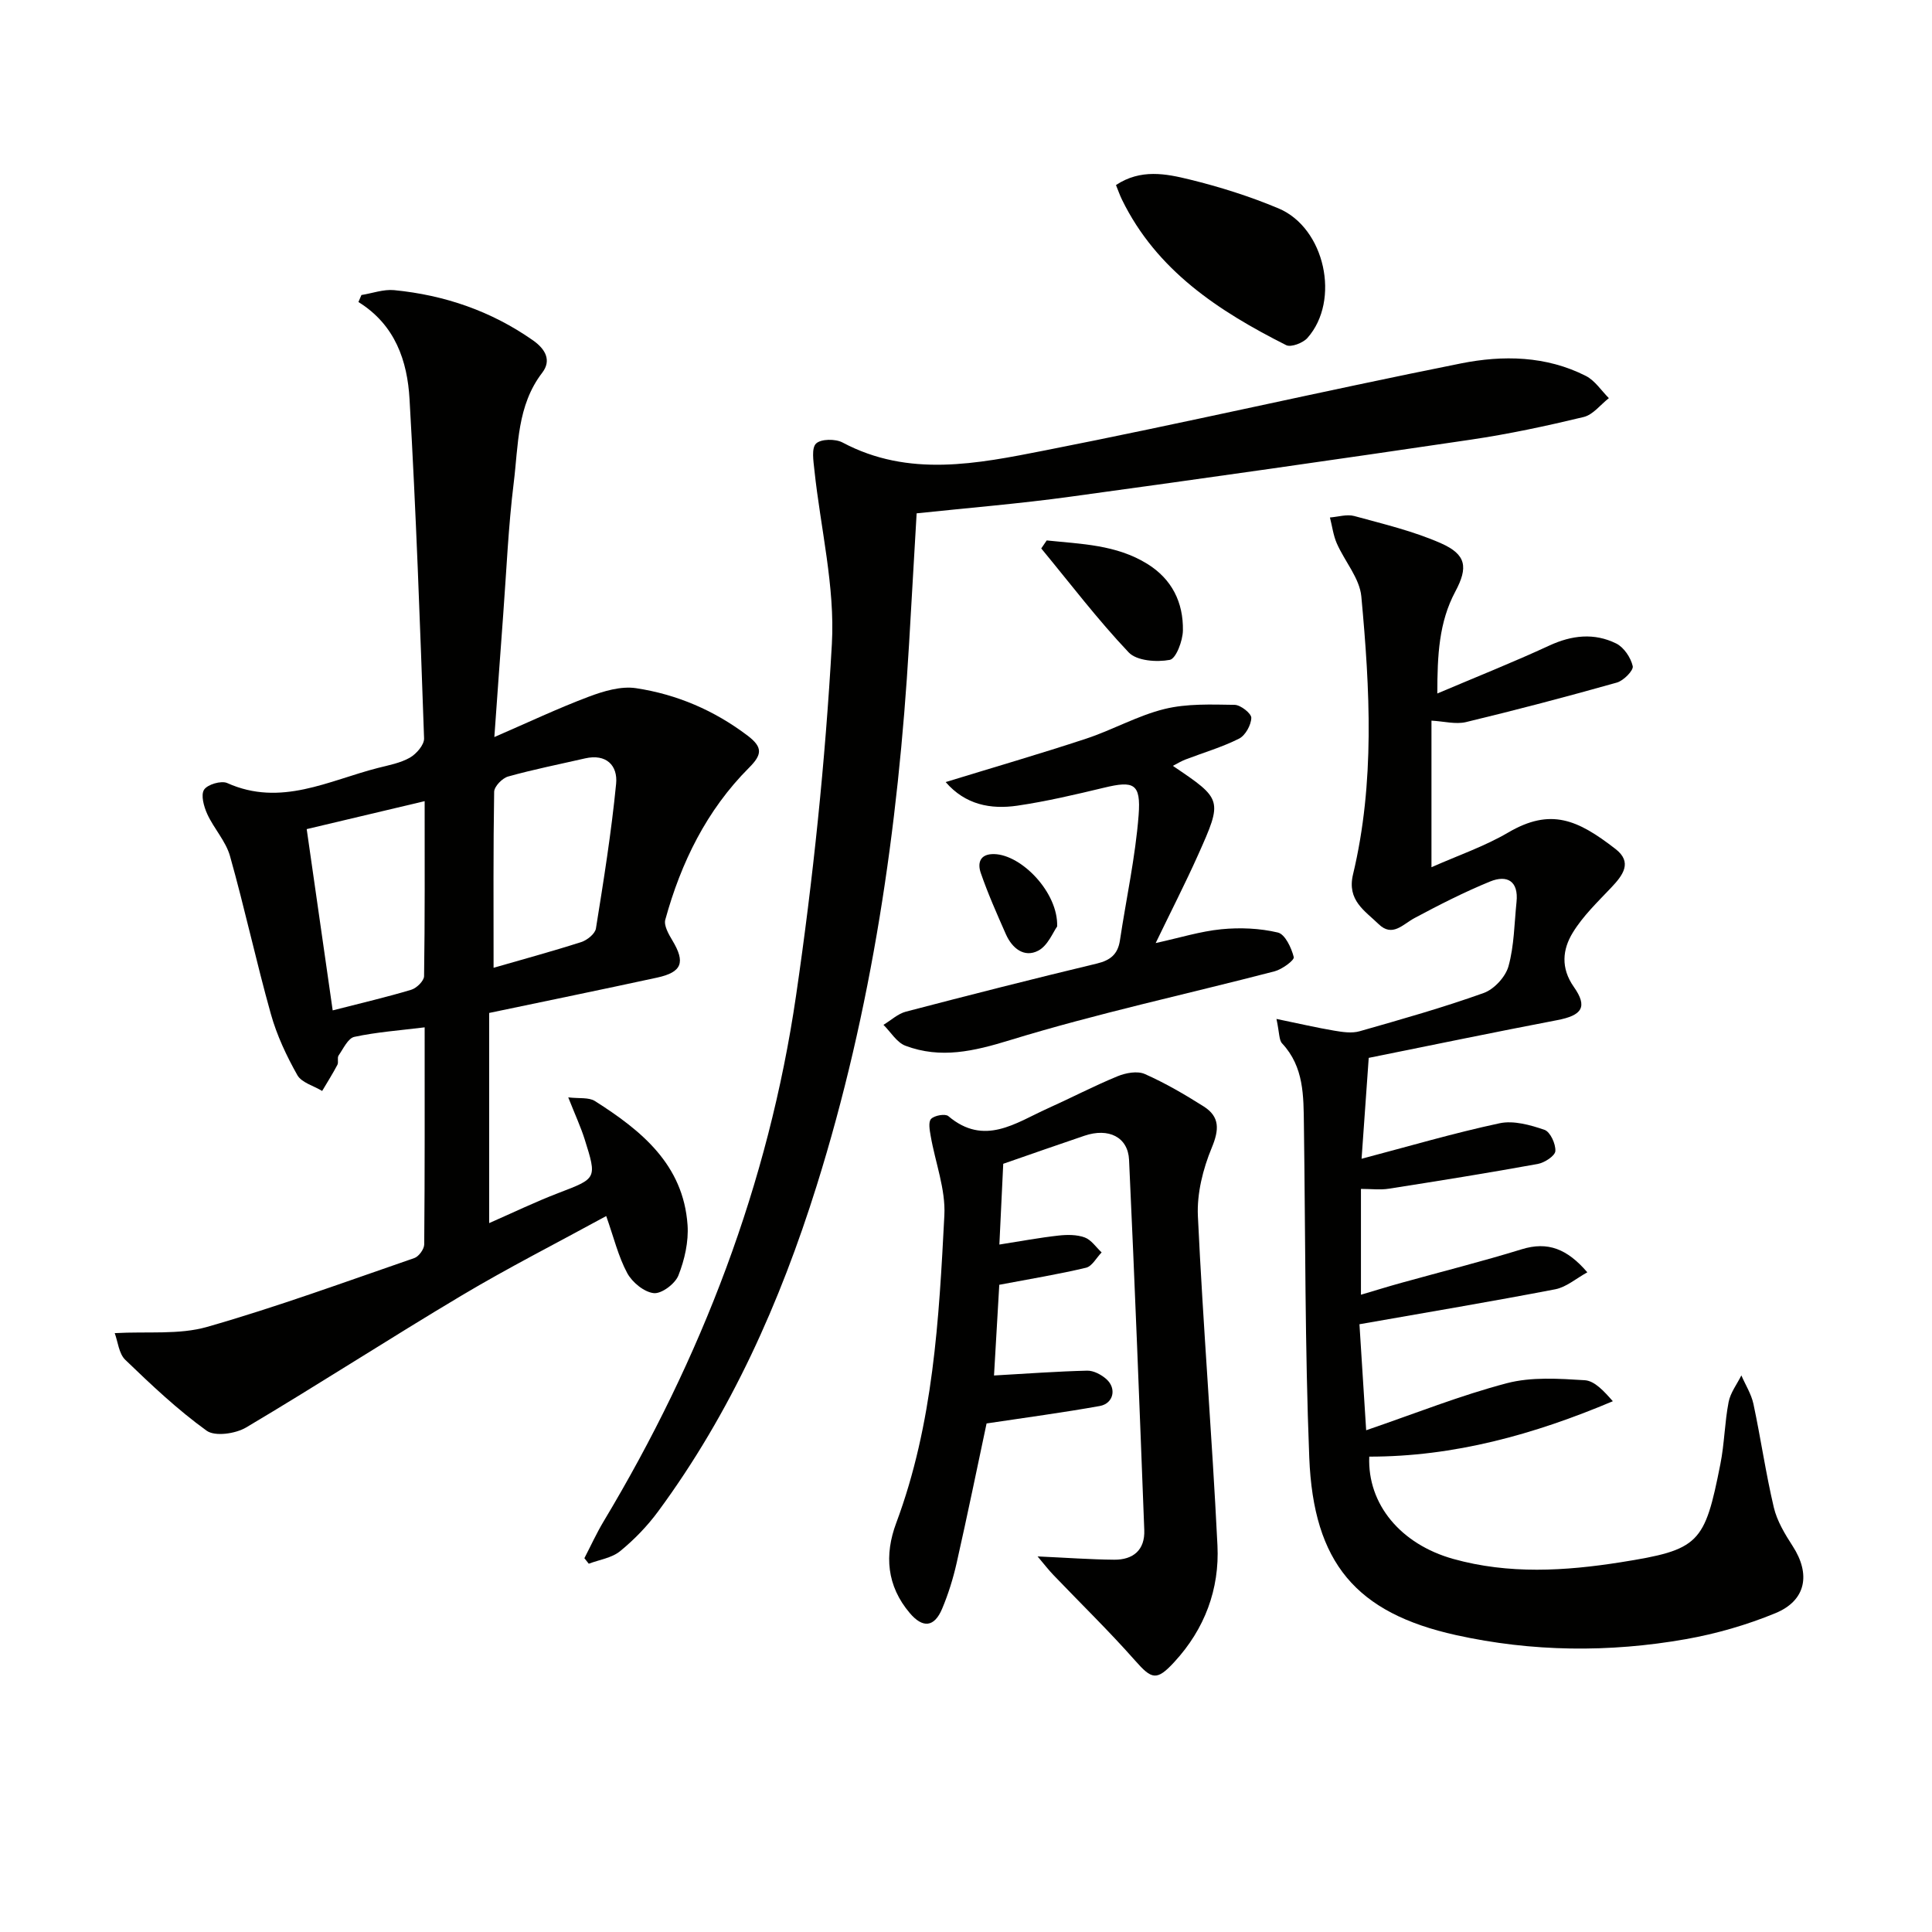<svg enable-background="new 0 0 400 400" viewBox="0 0 400 400" xmlns="http://www.w3.org/2000/svg"><g fill="#010100"><path d="m23.75 276.01c6.83-.38 13.33.37 19.13-1.29 14.48-4.14 28.65-9.34 42.9-14.25.93-.32 2.04-1.85 2.05-2.83.13-14.8.09-29.59.09-44.94-5.18.64-9.94.98-14.55 1.97-1.32.28-2.29 2.45-3.27 3.86-.33.48.04 1.4-.25 1.94-.97 1.84-2.09 3.61-3.15 5.4-1.76-1.07-4.26-1.72-5.14-3.28-2.25-3.99-4.25-8.25-5.48-12.65-3.04-10.84-5.41-21.87-8.46-32.7-.87-3.09-3.34-5.7-4.71-8.7-.7-1.54-1.37-3.93-.66-5.04.7-1.09 3.56-1.93 4.79-1.38 11.09 4.98 21-.52 31.23-3.13 2.25-.57 4.63-1.01 6.6-2.13 1.34-.77 2.97-2.65 2.93-3.98-.82-23.42-1.66-46.85-3.01-70.25-.45-7.87-2.94-15.36-10.58-20.1.21-.48.41-.96.62-1.45 2.26-.36 4.57-1.22 6.77-1.01 10.43 1.02 20.08 4.32 28.74 10.39 2.62 1.84 3.87 4.17 1.92 6.71-5.24 6.83-4.93 15.01-5.9 22.8-1.12 9.06-1.5 18.21-2.18 27.32-.59 7.9-1.15 15.81-1.83 25.31 6.99-3.03 13.16-5.95 19.53-8.35 3.08-1.16 6.68-2.24 9.8-1.77 8.45 1.28 16.2 4.59 23.12 9.84 3.17 2.41 2.98 3.93.28 6.63-8.77 8.78-14.08 19.62-17.34 31.47-.33 1.21.7 3 1.47 4.29 2.73 4.54 2.01 6.57-3.19 7.7-11.49 2.49-23 4.85-34.74 7.31v43.51c4.88-2.14 9.56-4.4 14.39-6.25 7.87-3.02 7.96-2.92 5.37-11.13-.8-2.52-1.92-4.94-3.39-8.65 2.24.27 4.24-.05 5.52.76 9.62 6.11 18.31 13.15 19.18 25.66.24 3.45-.61 7.2-1.89 10.44-.68 1.73-3.48 3.84-5.1 3.67-2-.21-4.47-2.24-5.5-4.15-1.85-3.44-2.78-7.38-4.35-11.81-10.21 5.58-20.25 10.68-29.9 16.43-14.99 8.93-29.65 18.44-44.65 27.34-2.19 1.3-6.45 1.92-8.18.67-6.02-4.34-11.48-9.51-16.85-14.68-1.33-1.29-1.52-3.75-2.18-5.52zm78.44-75.64c5.84-1.69 12.05-3.37 18.16-5.33 1.22-.39 2.85-1.71 3.03-2.8 1.6-9.96 3.2-19.94 4.18-29.97.37-3.78-2.03-6.27-6.45-5.25-5.31 1.22-10.67 2.28-15.91 3.75-1.21.34-2.87 2.05-2.89 3.16-.2 11.75-.12 23.53-.12 36.44zm-38.69-28.71c1.84 12.81 3.58 24.96 5.38 37.53 6.04-1.55 11.2-2.75 16.26-4.27 1.11-.33 2.64-1.83 2.66-2.81.18-11.91.12-23.82.12-36.24-8.56 2.03-16.43 3.9-24.42 5.79z"/><path d="m264.28 210.96c4.77.98 8.35 1.82 11.97 2.43 1.72.29 3.63.58 5.24.12 8.62-2.46 17.26-4.9 25.69-7.92 2.16-.77 4.53-3.34 5.14-5.55 1.18-4.26 1.2-8.85 1.66-13.3.45-4.33-1.95-5.67-5.48-4.23-5.35 2.19-10.53 4.83-15.63 7.56-2.45 1.31-4.59 4.03-7.44 1.26-2.86-2.78-6.59-4.92-5.3-10.3 4.55-19.02 3.5-38.32 1.72-57.53-.35-3.79-3.45-7.28-5.08-11-.73-1.67-.96-3.57-1.42-5.36 1.69-.13 3.51-.72 5.05-.3 6.05 1.66 12.24 3.12 17.94 5.64 5.26 2.33 5.65 4.97 2.96 10.01-3.38 6.34-3.71 13.11-3.72 21.09 8.3-3.52 15.81-6.51 23.14-9.9 4.69-2.18 9.34-2.7 13.9-.45 1.59.79 3.02 2.92 3.42 4.69.2.88-1.9 3.01-3.29 3.4-10.36 2.92-20.77 5.66-31.23 8.18-2.14.51-4.57-.16-7.15-.3v30.35c5.52-2.45 10.98-4.31 15.86-7.17 8.83-5.18 14.41-2.68 22.24 3.39 3.56 2.75 1.55 5.42-.85 7.96-2.83 2.99-5.9 5.92-8.01 9.39-2.1 3.44-2.52 7.28.23 11.2 2.94 4.18 1.7 5.91-3.44 6.89-13.01 2.49-25.97 5.18-39.02 7.81-.53 7.47-.99 14.03-1.48 20.89 9.75-2.57 19.08-5.32 28.57-7.35 2.9-.62 6.36.35 9.3 1.36 1.19.41 2.35 2.93 2.25 4.4-.07 1-2.25 2.42-3.67 2.67-10.25 1.86-20.53 3.51-30.82 5.12-1.76.28-3.61.04-5.76.04v21.91c2.89-.85 5.63-1.71 8.39-2.47 8.31-2.31 16.68-4.41 24.92-6.95 5.37-1.65 9.38-.09 13.56 4.78-2.32 1.27-4.35 3.07-6.63 3.51-13.14 2.53-26.34 4.74-40.55 7.24.39 6.15.87 13.81 1.39 21.95 10.22-3.5 19.52-7.22 29.12-9.74 5.1-1.34 10.77-.95 16.14-.62 2.05.13 3.98 2.27 5.81 4.35-16.36 6.91-32.9 11.48-50.43 11.47-.4 9.87 6.53 18.14 17.39 21.18 11.49 3.21 23.13 2.51 34.65.69 16.35-2.59 17.39-3.82 20.66-20.35.84-4.22.88-8.6 1.7-12.82.37-1.94 1.73-3.68 2.64-5.52.85 1.97 2.06 3.86 2.5 5.91 1.52 7.12 2.55 14.35 4.22 21.43.67 2.83 2.3 5.52 3.91 8.01 3.75 5.79 2.79 11.26-3.58 13.88-5.92 2.44-12.23 4.26-18.54 5.38-15.86 2.8-31.85 2.64-47.58-.84-20.7-4.58-29.52-14.97-30.39-36.74-.91-22.94-.79-45.92-1.11-68.88-.08-6 .03-12.01-4.5-16.87-.67-.69-.55-2.12-1.18-5.08z"/><path d="m189.78 106.28c-.54 9.21-1.05 18.15-1.57 27.09-2.24 38.09-7.7 75.65-19.14 112.16-7.55 24.09-17.74 46.95-32.8 67.38-2.24 3.04-4.95 5.85-7.88 8.24-1.72 1.41-4.3 1.77-6.49 2.6-.3-.38-.61-.76-.91-1.14 1.33-2.56 2.52-5.19 4-7.65 20.23-33.72 34.13-69.88 39.82-108.8 3.53-24.13 6.05-48.48 7.42-72.82.67-11.9-2.35-24.01-3.62-36.03-.2-1.87-.63-4.54.35-5.48 1.01-.97 4-1 5.47-.22 13.74 7.32 27.96 4.38 41.88 1.65 28.79-5.65 57.4-12.27 86.17-18.02 8.66-1.73 17.64-1.59 25.87 2.6 1.88.96 3.18 3.03 4.75 4.59-1.73 1.35-3.28 3.44-5.23 3.91-7.72 1.86-15.52 3.53-23.37 4.69-27.6 4.08-55.22 8.02-82.86 11.8-10.5 1.45-21.09 2.31-31.86 3.45z"/><path d="m214.82 322.24c6 .27 10.93.64 15.87.68 3.93.03 6.38-2.01 6.22-6.14-.98-25.55-1.96-51.1-3.15-76.64-.22-4.74-4.25-6.69-9.23-5-5.46 1.84-10.9 3.76-16.82 5.81-.25 5.23-.52 10.91-.8 16.72 4.47-.7 8.35-1.43 12.25-1.86 1.79-.2 3.78-.21 5.42.39 1.36.5 2.35 2.03 3.5 3.1-1.07 1.09-1.97 2.87-3.23 3.17-5.61 1.34-11.32 2.27-17.96 3.53-.35 6.04-.74 12.72-1.09 18.78 6.86-.39 13.07-.85 19.29-1 1.33-.03 2.94.83 3.98 1.76 2.17 1.94 1.46 5.05-1.38 5.56-7.59 1.36-15.24 2.38-23.43 3.61-1.88 8.85-3.94 18.9-6.2 28.9-.73 3.23-1.73 6.44-3.01 9.48-1.62 3.84-4 4.04-6.68.89-4.8-5.65-5.29-12.05-2.81-18.68 7.67-20.56 8.85-42.15 9.96-63.68.28-5.41-1.88-10.93-2.83-16.42-.21-1.19-.53-2.93.09-3.55.71-.72 2.92-1.11 3.56-.57 7.45 6.3 13.93 1.4 20.55-1.58 4.85-2.18 9.57-4.65 14.48-6.67 1.7-.7 4.1-1.15 5.64-.47 4.23 1.87 8.27 4.23 12.19 6.71 3.37 2.14 3.24 4.8 1.68 8.56-1.82 4.39-3.09 9.46-2.87 14.15 1.07 22.73 2.93 45.43 4.05 68.16.45 9.07-2.64 17.34-8.92 24.15-3.67 3.99-4.68 3.62-8.14-.3-5.37-6.08-11.21-11.76-16.83-17.63-1.01-1.04-1.91-2.21-3.35-3.92z"/><path d="m195.79 161.92c9.95-3.06 19.58-5.85 29.09-8.99 5.49-1.81 10.65-4.77 16.22-6.14 4.64-1.14 9.67-.93 14.52-.86 1.24.02 3.48 1.79 3.45 2.7-.05 1.5-1.23 3.64-2.54 4.3-3.52 1.77-7.37 2.89-11.07 4.31-.87.33-1.68.83-2.64 1.32 10.28 6.94 10.36 6.97 5.23 18.44-2.64 5.89-5.59 11.64-8.78 18.25 4.98-1.09 9.24-2.43 13.6-2.86 3.87-.38 7.94-.21 11.7.68 1.49.35 2.81 3.17 3.29 5.09.16.64-2.41 2.53-3.97 2.94-18.26 4.75-36.76 8.72-54.78 14.25-7.49 2.3-14.34 3.91-21.65 1.16-1.8-.68-3.05-2.85-4.55-4.33 1.55-.93 2.98-2.29 4.65-2.73 13.15-3.44 26.33-6.79 39.55-9.96 2.82-.68 4.33-1.95 4.76-4.79 1.3-8.65 3.2-17.25 3.87-25.94.5-6.56-1.01-7.16-7.14-5.68-5.96 1.43-11.94 2.84-18 3.73-5.49.79-10.73-.18-14.81-4.89z"/><path d="m231.05 38.31c5.13-3.39 10.34-2.35 15.24-1.15 6.25 1.53 12.46 3.49 18.4 5.98 9.63 4.03 12.89 19.06 6 26.83-.92 1.04-3.4 1.99-4.4 1.49-13.95-7.04-26.81-15.42-34-30.13-.44-.9-.76-1.84-1.24-3.02z"/><path d="m216.71 111.89c7.12.75 14.37.86 20.82 4.85 5.14 3.18 7.47 8.01 7.38 13.78-.03 2.15-1.43 5.86-2.72 6.1-2.72.51-6.84.21-8.51-1.55-6.43-6.79-12.13-14.29-18.1-21.52.39-.55.76-1.1 1.13-1.66z"/><path d="m218.87 191.82c-.84 1.15-1.92 3.97-3.92 5.01-2.91 1.51-5.4-.5-6.68-3.38-1.85-4.19-3.72-8.39-5.21-12.71-.69-1.99-.26-3.98 2.78-3.91 5.69.14 13.28 8 13.03 14.99z"/></g></svg>